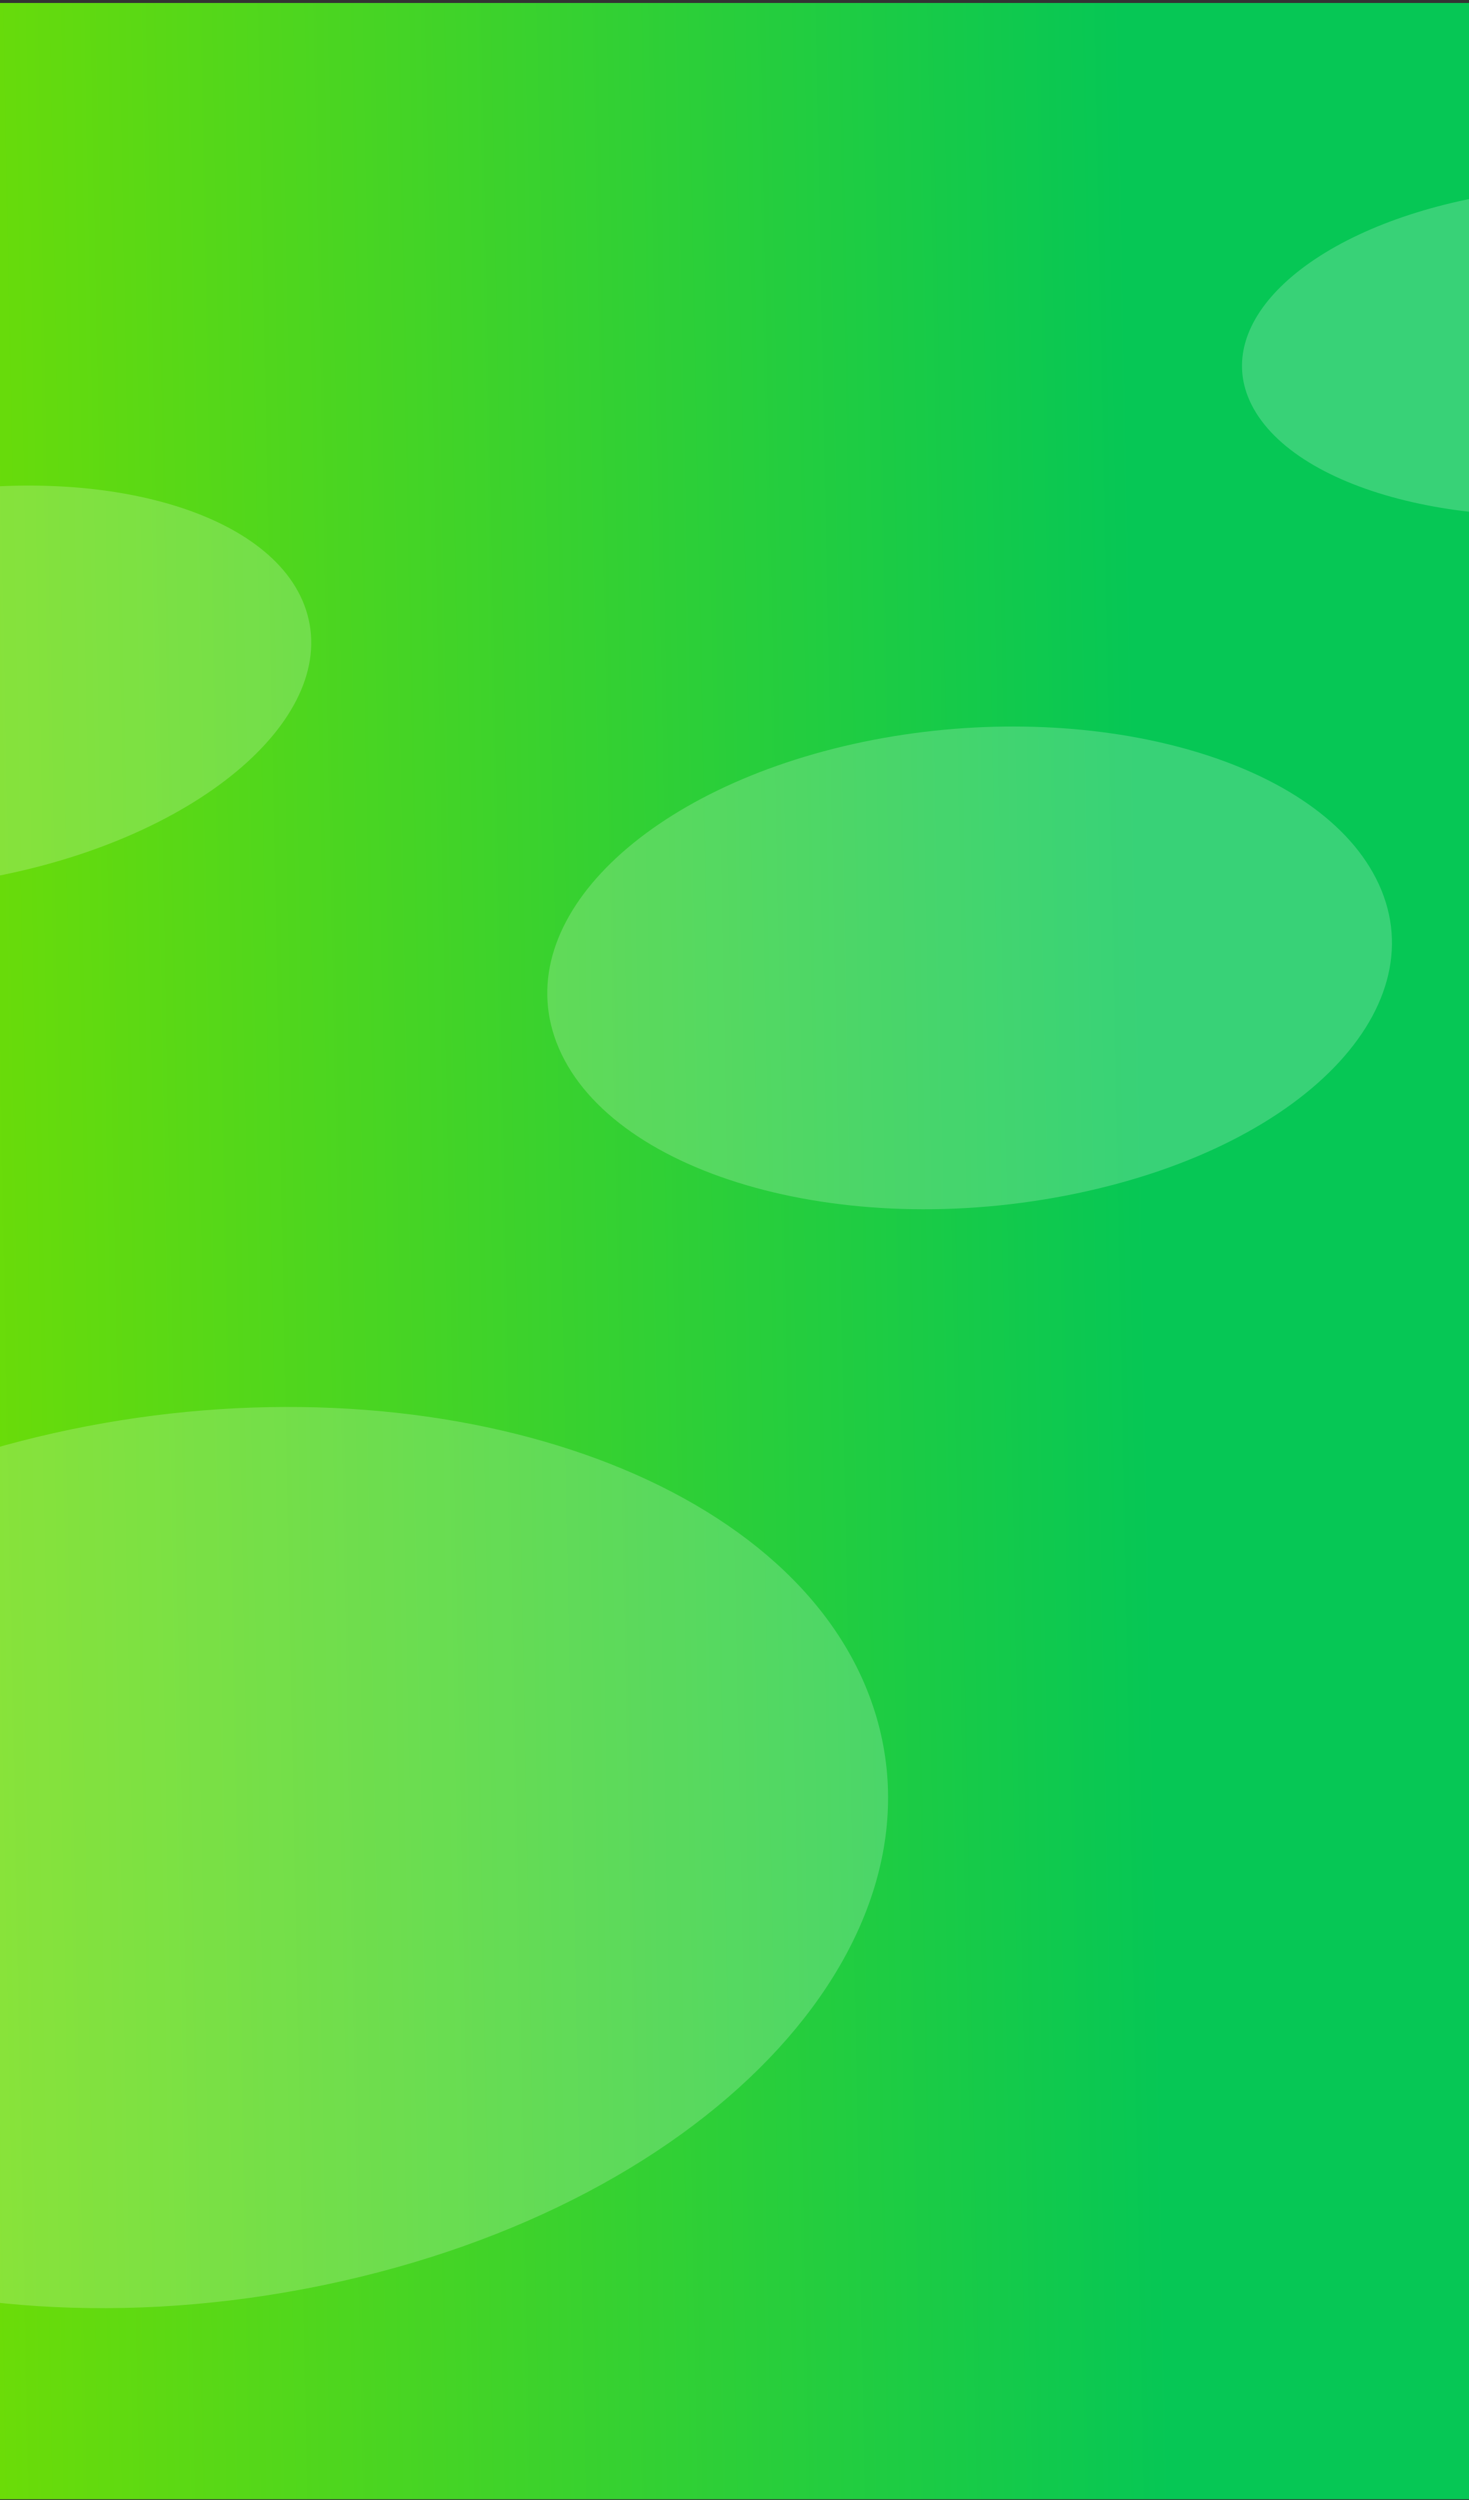 <svg width="375" height="638" viewBox="0 0 375 638" fill="none" xmlns="http://www.w3.org/2000/svg">
<rect x="0" y="0" width="375" height="638" fill="#333333" stroke="none"/>
<g clip-path="url(#clip0_1177_3359)">
<rect width="375" height="637" transform="translate(0 0.761)" fill="url(#paint0_linear_1177_3359)"/>
<g opacity="0.2">
<path d="M320.058 104.342C308.122 83.153 332.79 59.601 374.676 50.868C416.562 42.135 462.644 51.011 478.197 71.485C494.474 92.889 471.252 118.731 425.677 128.18C380.102 137.63 332.573 126.534 320.058 104.342Z" fill="white"/>
<path d="M142.052 265.991C130.044 234.494 165.274 200.777 220.326 189.323C275.378 177.87 333.324 192.187 350.469 222.682C368.482 254.681 334.988 292.049 274.655 304.576C214.322 317.104 154.712 299.136 142.052 265.991Z" fill="white"/>
<path d="M-104.989 192.396C-110.559 166.196 -75.618 137.633 -27.221 127.54C21.175 117.446 67.98 129.043 77.674 154.384C87.802 180.942 53.729 212.297 1.064 223.178C-51.6 234.13 -99.201 219.742 -104.989 192.324V192.396Z" fill="white"/>
<path d="M-124.405 504.437C-137.065 444.95 -72.97 383.672 18.036 364.774C109.042 345.875 199.831 374.939 221.823 432.494C245.045 493.341 183.265 562.207 82.637 583.11C-18.062 604.013 -111.022 567.289 -124.405 504.437Z" fill="white"/>
</g>
</g>
<defs>
<linearGradient id="paint0_linear_1177_3359" x1="-5.593e-07" y1="637" x2="299.088" y2="631.068" gradientUnits="userSpaceOnUse">
<stop stop-color="#6BDC08"/>
<stop offset="1" stop-color="#06C755"/>
</linearGradient>
<clipPath id="clip0_1177_3359">
<rect width="375" height="637" fill="white" transform="translate(0 0.761)"/>
</clipPath>
</defs>
</svg>
